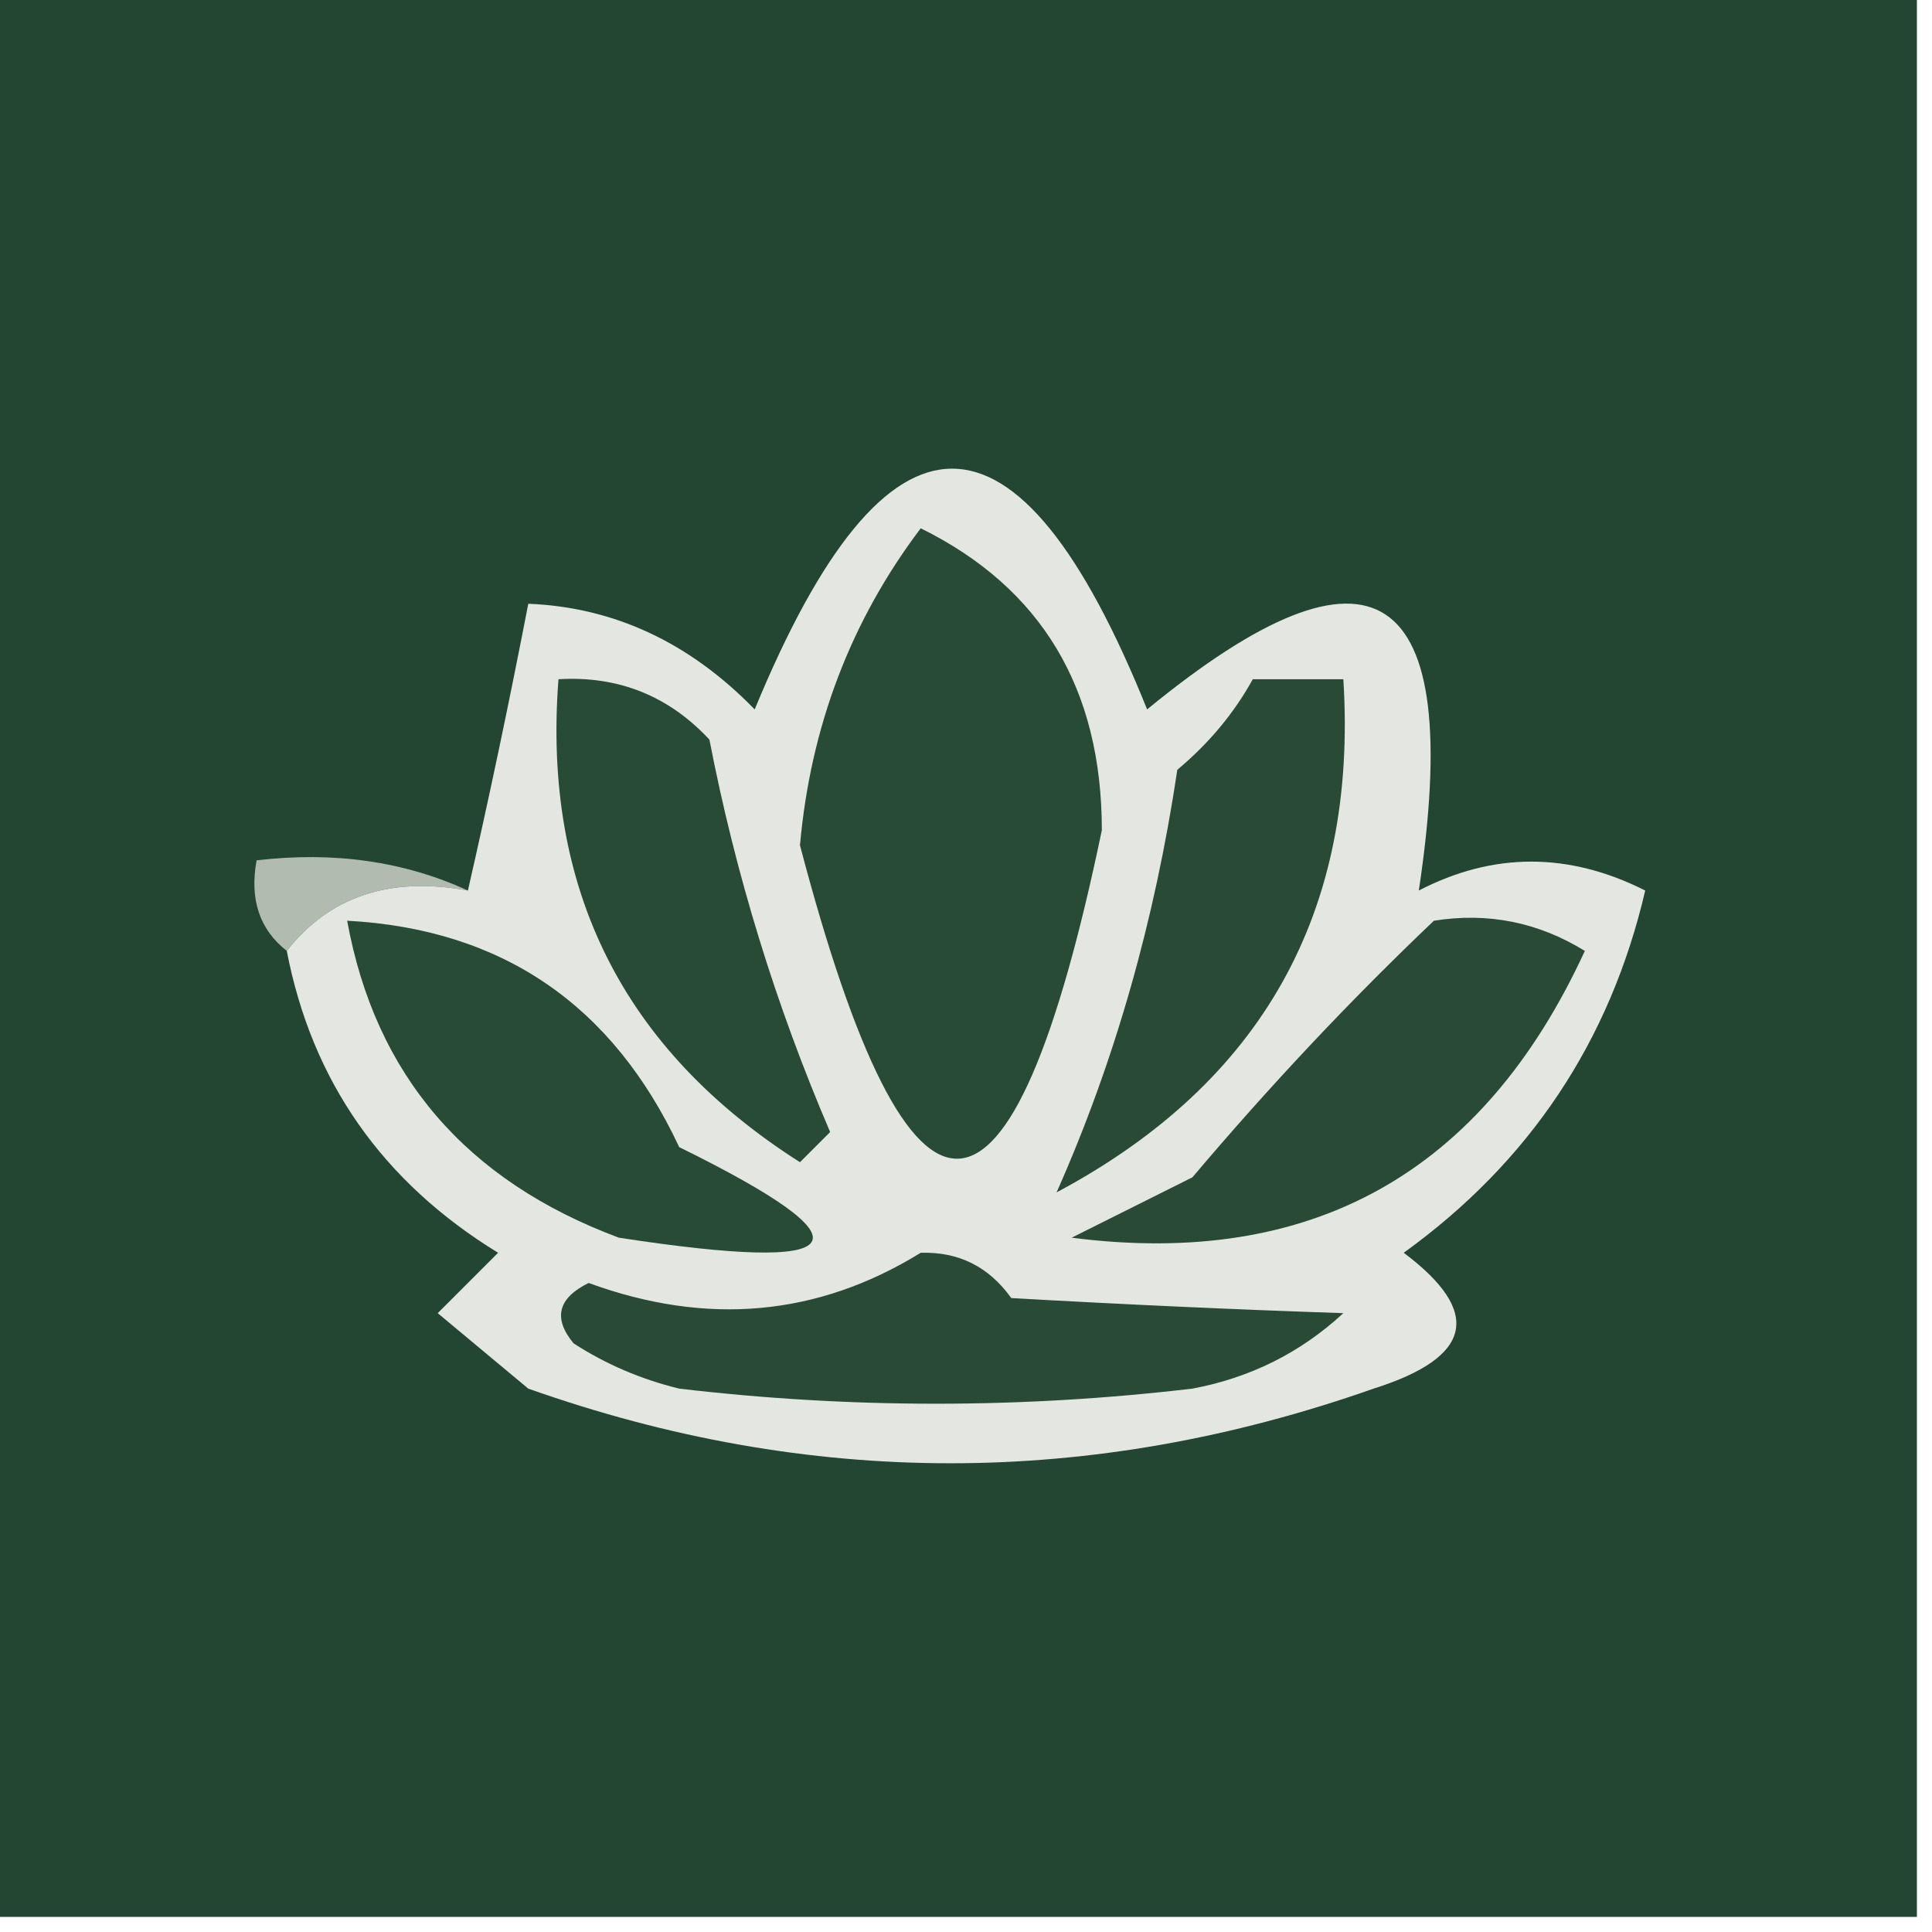 <?xml version="1.0" encoding="UTF-8"?>
<!DOCTYPE svg PUBLIC "-//W3C//DTD SVG 1.1//EN" "http://www.w3.org/Graphics/SVG/1.1/DTD/svg11.dtd">
<svg xmlns="http://www.w3.org/2000/svg" version="1.1" width="64px" height="64px" style="shape-rendering:geometricPrecision; text-rendering:geometricPrecision; image-rendering:optimizeQuality; fill-rule:evenodd; clip-rule:evenodd" xmlns:xlink="http://www.w3.org/1999/xlink">
<g><path style="opacity:1" fill="#224631" d="M -0.5,-0.5 C 20.833,-0.5 42.167,-0.5 63.5,-0.5C 63.5,20.833 63.5,42.167 63.5,63.5C 42.167,63.5 20.833,63.5 -0.5,63.5C -0.5,42.167 -0.5,20.833 -0.5,-0.5 Z"/></g>
<g><path style="opacity:1" fill="#b1bbaf" d="M 15.5,29.5 C 12.918,29.025 10.918,29.692 9.5,31.5C 8.596,30.791 8.263,29.791 8.5,28.5C 11.059,28.198 13.393,28.532 15.5,29.5 Z"/></g>
<g><path style="opacity:1" fill="#e4e7e1" d="M 9.5,31.5 C 10.918,29.692 12.918,29.025 15.5,29.5C 16.201,26.437 16.868,23.27 17.5,20C 20.343,20.115 22.843,21.282 25,23.5C 29.388,12.867 33.721,12.867 38,23.5C 45.539,17.316 48.539,19.316 47,29.5C 49.466,28.223 51.966,28.223 54.5,29.5C 53.337,34.491 50.67,38.491 46.5,41.5C 49.12,43.465 48.786,44.965 45.5,46C 36.141,49.297 26.807,49.297 17.5,46C 16.5,45.167 15.5,44.333 14.5,43.5C 15.167,42.833 15.833,42.167 16.5,41.5C 12.665,39.147 10.332,35.814 9.5,31.5 Z"/></g>
<g><path style="opacity:1" fill="#294b36" d="M 47.5,30.5 C 49.288,30.215 50.955,30.548 52.5,31.5C 49.115,38.857 43.448,42.024 35.5,41C 36.833,40.333 38.167,39.667 39.5,39C 42.076,35.955 44.743,33.122 47.5,30.5 Z"/></g>
<g><path style="opacity:1" fill="#284b36" d="M 11.5,30.5 C 16.621,30.776 20.288,33.276 22.5,38C 29.007,41.203 28.34,42.203 20.5,41C 15.43,39.109 12.43,35.609 11.5,30.5 Z"/></g>
<g><path style="opacity:1" fill="#294b36" d="M 41.5,22.5 C 42.5,22.5 43.5,22.5 44.5,22.5C 44.985,30.195 41.819,35.862 35,39.5C 36.92,35.179 38.253,30.512 39,25.5C 40.045,24.627 40.878,23.627 41.5,22.5 Z"/></g>
<g><path style="opacity:1" fill="#284b36" d="M 18.5,22.5 C 20.483,22.383 22.15,23.05 23.5,24.5C 24.37,28.983 25.704,33.317 27.5,37.5C 27.167,37.833 26.833,38.167 26.5,38.5C 20.633,34.766 17.966,29.433 18.5,22.5 Z"/></g>
<g><path style="opacity:1" fill="#284b36" d="M 30.5,17.5 C 34.498,19.474 36.498,22.808 36.5,27.5C 33.513,41.843 30.18,42.01 26.5,28C 26.852,24.062 28.186,20.562 30.5,17.5 Z"/></g>
<g><path style="opacity:1" fill="#294b36" d="M 30.5,41.5 C 31.756,41.461 32.756,41.961 33.5,43C 37.285,43.215 40.952,43.381 44.5,43.5C 43.088,44.806 41.421,45.64 39.5,46C 33.833,46.667 28.167,46.667 22.5,46C 21.234,45.691 20.067,45.191 19,44.5C 18.312,43.668 18.479,43.002 19.5,42.5C 23.425,43.935 27.092,43.602 30.5,41.5 Z"/></g>
</svg>

